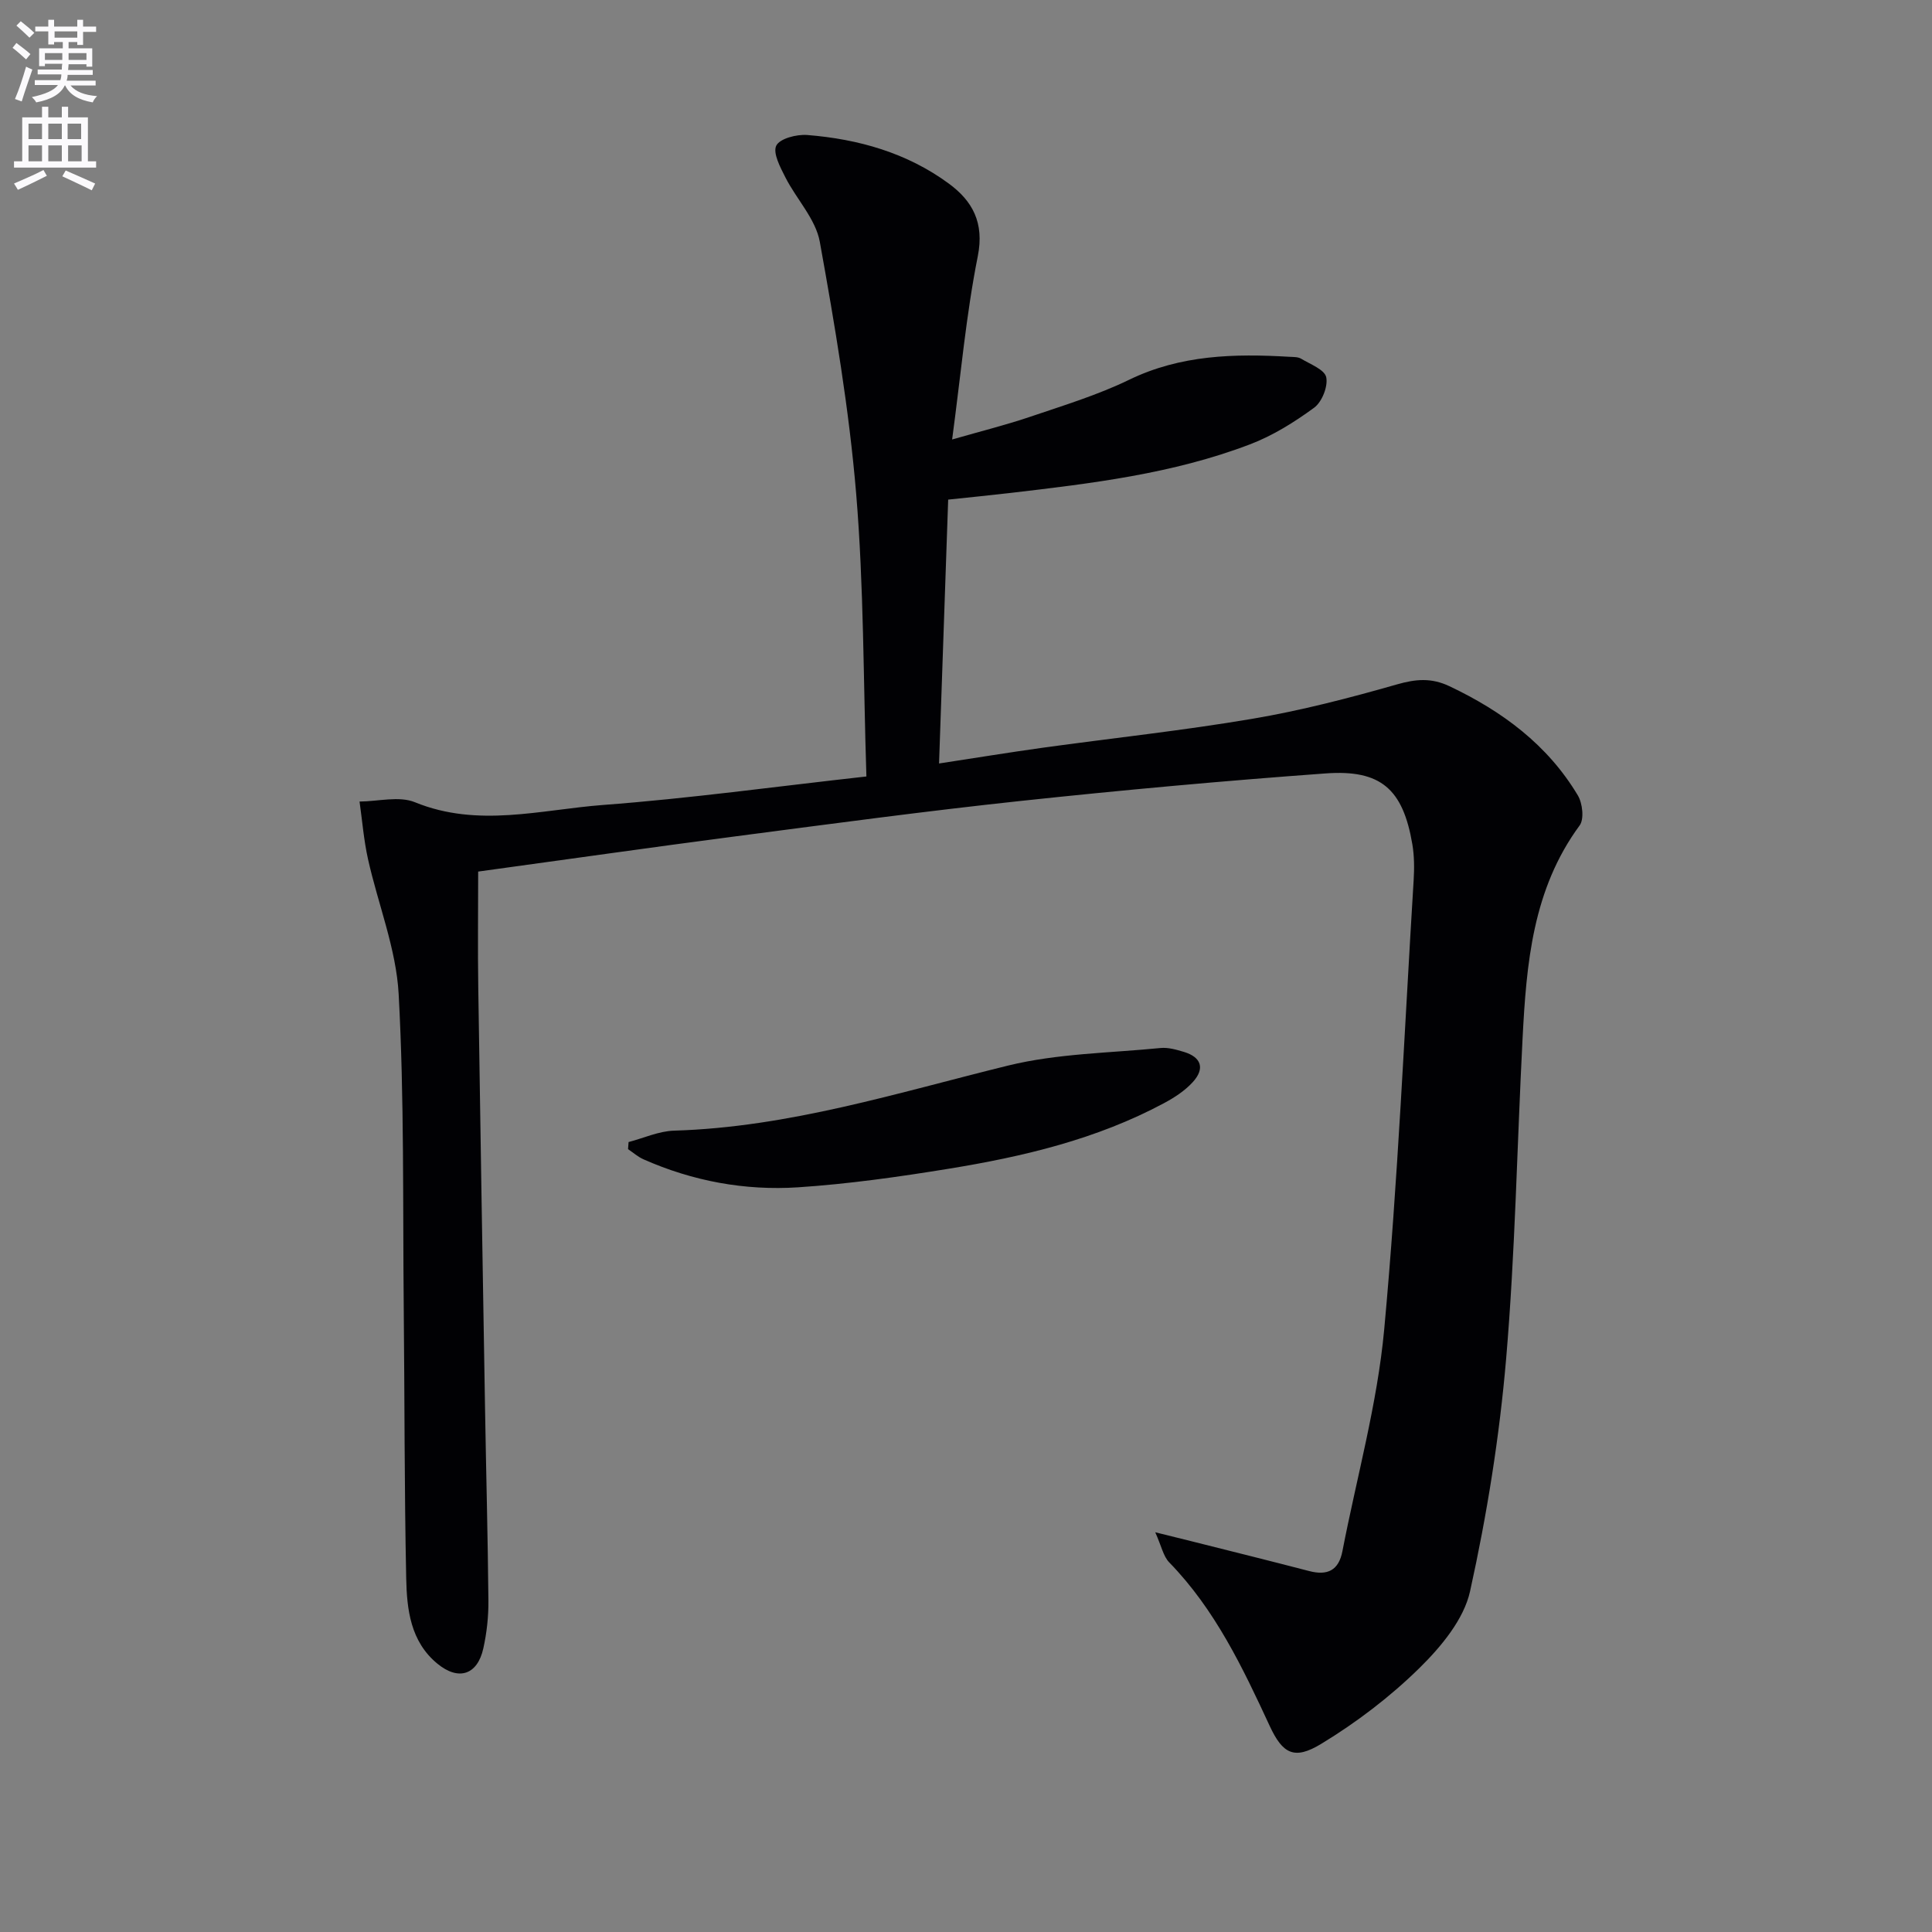 <svg enable-background="new 0 0 400 400" viewBox="0 0 400 400" xmlns="http://www.w3.org/2000/svg"><rect x="0" y="0" width="400" height="400" fill="#808080" stroke="none"/><path d="m2.6 9.9.8-1c.9.7 1.9 1.4 2.9 2.3l-.9 1.1c-1.1-1-2-1.8-2.8-2.4zm.5 10.6c.9-2.1 1.6-4.3 2.3-6.7.4.2.8.4 1.3.6-.7 2.1-1.5 4.3-2.2 6.6zm.3-15.2.9-.9c1 .8 2 1.6 2.8 2.4l-1 1c-.9-.9-1.8-1.7-2.7-2.5zm12.6-1.2h1.2v1.4h2.7v1.1h-2.7v2.7h-1.2v-.6h-1.8v1.3h4.9v3.8h-1.2v-.5h-3.7c0 .4-.1.9-.1 1.2h5.1v1h-5.2c0 .5-.1.9-.2 1.2h6v1h-5.2c1.1 1.3 2.9 2 5.5 2.2-.4.4-.7.8-.9 1.3-2.9-.5-4.8-1.6-5.7-3.5h-.1c-.8 1.7-2.7 2.9-5.9 3.5-.2-.4-.6-.8-.9-1.1 2.8-.6 4.6-1.4 5.4-2.5h-4.8v-1h5.3c.1-.3.2-.7.2-1.2h-4.9v-1h5c0-.4 0-.8.1-1.2h-3.6v.5h-1.2v-3.7h4.9v-1.3h-1.8v.5h-1.2v-2.7h-2.7v-1h2.7v-1.4h1.2v1.4h4.8zm-6.7 8.3h3.6c0-.4 0-.9 0-1.4h-3.6zm1.9-4.6h4.8v-1.3h-4.7v1.3zm6.7 3.2h-3.7v1.4h3.7z" fill="#fbfafc"/><path d="m8.7 22.1h1.3v2.2h2.8v-2.2h1.3v2.2h4.1v9.1h1.7v1.3h-17v-1.3h1.7v-9.1h4.1zm.3 13.1.7 1.2c-1.8.9-3.8 1.9-6 2.9-.2-.4-.5-.8-.8-1.3 2.3-1 4.4-1.9 6.1-2.8zm-3.1-6.4h2.8v-3.2h-2.8zm0 4.6h2.8v-3.3h-2.8zm4.1-4.6h2.8v-3.2h-2.8zm0 4.6h2.8v-3.3h-2.8zm3.6 1.9c2.1.9 4.1 1.8 6.1 2.7l-.7 1.4c-2.2-1.1-4.2-2-6.1-2.9zm3.2-9.7h-2.8v3.2h2.8zm-2.7 7.8h2.8v-3.3h-2.8z" fill="#fbfafc"/><g fill="#010104"><path d="m179.38 160.76c-.65-20.02-.52-39.36-2.12-58.55-1.46-17.48-4.41-34.87-7.53-52.15-.85-4.71-4.83-8.82-7.12-13.33-1.06-2.09-2.64-5.05-1.89-6.58.73-1.47 4.22-2.37 6.4-2.2 10.58.84 20.66 3.69 29.31 10.05 4.89 3.59 7.4 8.08 6.01 15.05-2.42 12.14-3.51 24.54-5.31 37.94 6.08-1.75 11.17-3.01 16.12-4.69 6.92-2.35 13.98-4.5 20.52-7.67 10.66-5.17 21.79-5.43 33.16-4.76.83.05 1.78 0 2.44.39 1.9 1.15 4.87 2.25 5.21 3.84.4 1.9-.88 5.12-2.5 6.31-4.11 3.01-8.58 5.8-13.32 7.6-15.96 6.09-32.82 8.09-49.66 10.06-4.11.48-8.23.88-12.79 1.37-.62 17.95-1.24 35.8-1.89 54.63 7.55-1.15 14.49-2.29 21.46-3.26 14.47-2 29.01-3.55 43.4-5.99 10.1-1.71 20.08-4.3 29.94-7.12 3.91-1.12 7.13-1.4 10.87.37 10.93 5.18 20.32 12.12 26.59 22.62.97 1.63 1.34 4.9.36 6.22-9.73 13.22-11.01 28.6-11.81 44.12-1.14 22.09-1.52 44.25-3.4 66.28-1.38 16.16-3.97 32.31-7.47 48.15-1.29 5.83-6 11.48-10.47 15.88-6.09 5.98-13.06 11.29-20.37 15.72-5.53 3.36-7.95 2.09-10.65-3.74-5.61-12.11-11.31-24.1-20.79-33.84-1.23-1.26-1.6-3.35-2.9-6.24 3.3.81 5.31 1.3 7.31 1.81 8.19 2.06 16.38 4.09 24.56 6.22 3.77.98 6.11-.11 6.88-4.1 2.96-15.29 7.22-30.45 8.65-45.88 2.86-30.94 4.19-62.02 6.1-93.04.15-2.48.14-5.03-.27-7.46-1.94-11.38-6.47-15.5-17.97-14.66-21.05 1.53-42.08 3.45-63.06 5.69-19.64 2.1-39.23 4.74-58.82 7.3-17.92 2.34-35.81 4.9-53.56 7.33 0 8.28-.1 16.2.02 24.11.43 28.97.91 57.95 1.4 86.92.22 13.31.58 26.63.7 39.94.03 3.29-.34 6.64-1.05 9.85-1.22 5.51-5.13 6.78-9.51 3.18-5.58-4.58-6.33-11.23-6.46-17.7-.39-18.66-.32-37.32-.51-55.98-.21-21.65.12-43.33-1.05-64.93-.51-9.41-4.27-18.63-6.35-27.98-.87-3.91-1.19-7.94-1.75-11.91 3.86-.02 8.19-1.2 11.48.15 13.03 5.32 26.03 1.54 38.93.56 17.86-1.34 35.63-3.8 54.53-5.9z"/><path d="m130.14 236.45c3.13-.82 6.24-2.26 9.4-2.36 23.83-.71 46.32-7.86 69.19-13.48 10.2-2.5 20.99-2.59 31.53-3.63 1.59-.16 3.3.34 4.87.81 3.59 1.09 4.39 3.43 1.82 6.25-1.63 1.79-3.81 3.21-5.98 4.37-13.95 7.47-29.14 11.06-44.58 13.57-10.32 1.68-20.72 3.15-31.14 3.84-11.03.72-21.83-1.28-32.03-5.8-1.15-.51-2.13-1.39-3.19-2.1.04-.48.08-.97.11-1.47z"/></g></svg>
